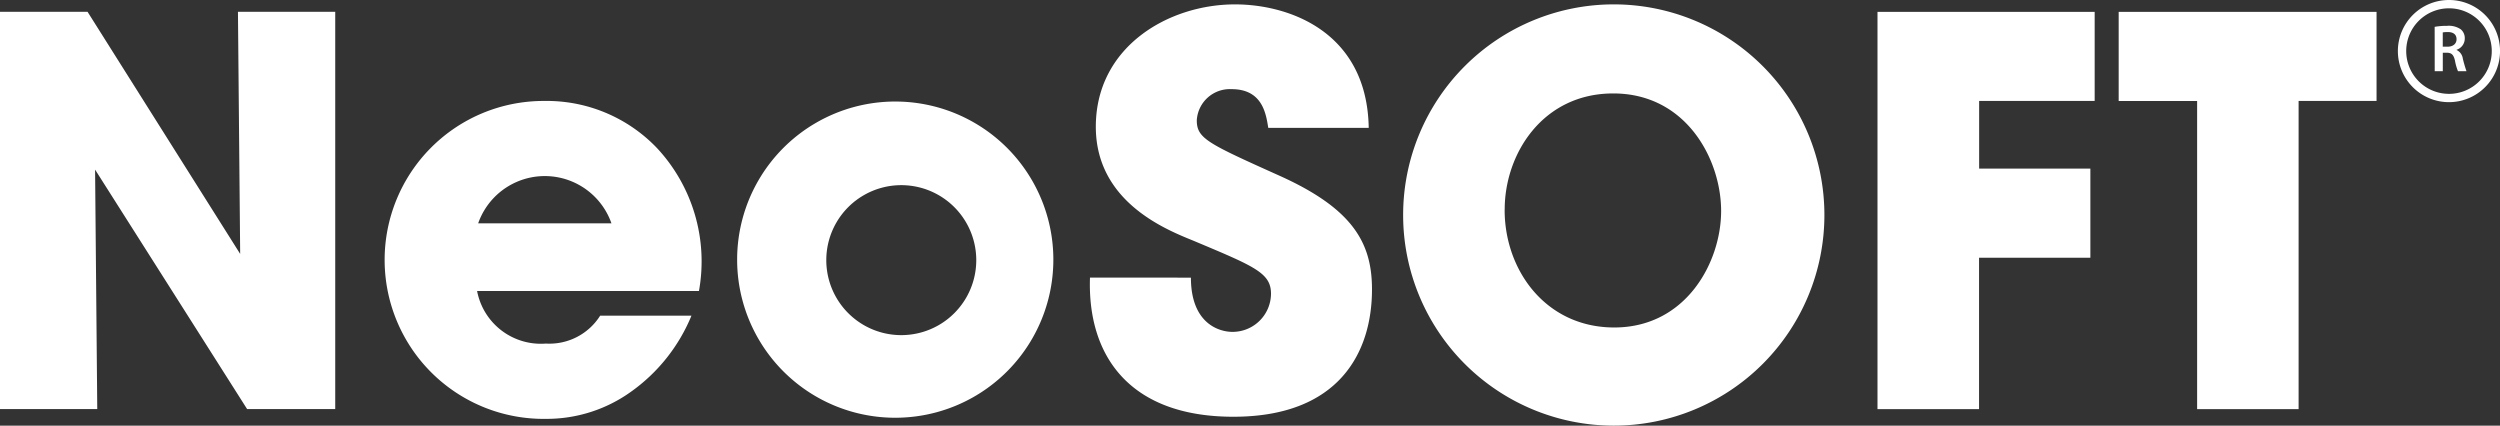 <svg xmlns="http://www.w3.org/2000/svg" width="136.697" height="23.276" viewBox="0 0 136.697 23.276">
  <rect x="0" y="0" width="136.697" height="23.276" fill="#333333" stroke="none"/>
  <g id="Group_1153" transform="translate(-0.601 -7)">
    <path id="Path_5624" d="M5.387,7.644H.6V29.366H5.919L5.8,16.274l8.312,13.092h4.819V7.644H13.612l.121,13.239ZM38.819,22.911A9.091,9.091,0,0,0,36.528,15.1a8.335,8.335,0,0,0-6.167-2.58,8.692,8.692,0,1,0,.09,17.383,7.9,7.9,0,0,0,4.639-1.474,9.553,9.553,0,0,0,3.319-4.168H33.417a3.283,3.283,0,0,1-2.966,1.525,3.549,3.549,0,0,1-3.763-2.875Zm-12.072-3.7a3.861,3.861,0,0,1,7.287,0Zm14.16,2a8.645,8.645,0,1,0,0-.028Zm4.875,0a4.1,4.1,0,1,1,0,.027Z" fill="#fff"/>
    <path id="Path_5625" d="M60.2,22.178c-.147,4.257,2.144,7.609,7.842,7.609,5.759,0,7.578-3.5,7.578-6.963,0-2.527-1.027-4.408-5.08-6.226-3.909-1.759-4.5-2.025-4.5-3.023a1.811,1.811,0,0,1,1.908-1.7c1.7,0,1.881,1.381,2,2.115h5.493c-.086-5.224-4.318-6.75-7.313-6.75-3.644,0-7.609,2.318-7.609,6.69,0,4.081,3.79,5.606,5.317,6.224,3.35,1.409,4.262,1.762,4.262,2.908a2.1,2.1,0,0,1-2.115,2.084c-.707,0-2.264-.441-2.264-2.965Zm17.123-3.406a11.517,11.517,0,1,0,0-.031v.031Zm5.553-.32c0-3.053,2.087-6.343,5.934-6.343,3.994,0,5.9,3.611,5.9,6.429,0,2.789-1.909,6.368-5.844,6.368-3.731,0-5.993-3.112-5.993-6.428ZM103.26,29.37h5.553V21.093H114.9V16.22h-6.082v-3.7h6.317V7.65H103.26Zm17.476,0h5.55V12.52h4.262V7.649h-14.1v4.874h4.289V29.37Z" fill="#fff"/>
    <path id="Path_5627" d="M134.506,7A2.793,2.793,0,1,0,137.3,9.794v0A2.79,2.79,0,0,0,134.508,7h0m0,5.132a2.339,2.339,0,1,1,2.34-2.34,2.339,2.339,0,0,1-2.34,2.34h0" fill="#fff"/>
    <path id="Path_5628" d="M133.725,8.468a3.767,3.767,0,0,1,.678-.055,1.165,1.165,0,0,1,.756.194.631.631,0,0,1,.213.5.646.646,0,0,1-.448.614v.012a.612.612,0,0,1,.341.473,7.076,7.076,0,0,0,.2.686H135a2.91,2.91,0,0,1-.165-.58c-.074-.32-.186-.424-.441-.43h-.224v1.01h-.442Zm.443,1.085h.264c.3,0,.49-.163.49-.407,0-.266-.186-.394-.479-.394a1.492,1.492,0,0,0-.275.021v.78Z" fill="#fff"/>
  </g>
</svg>
